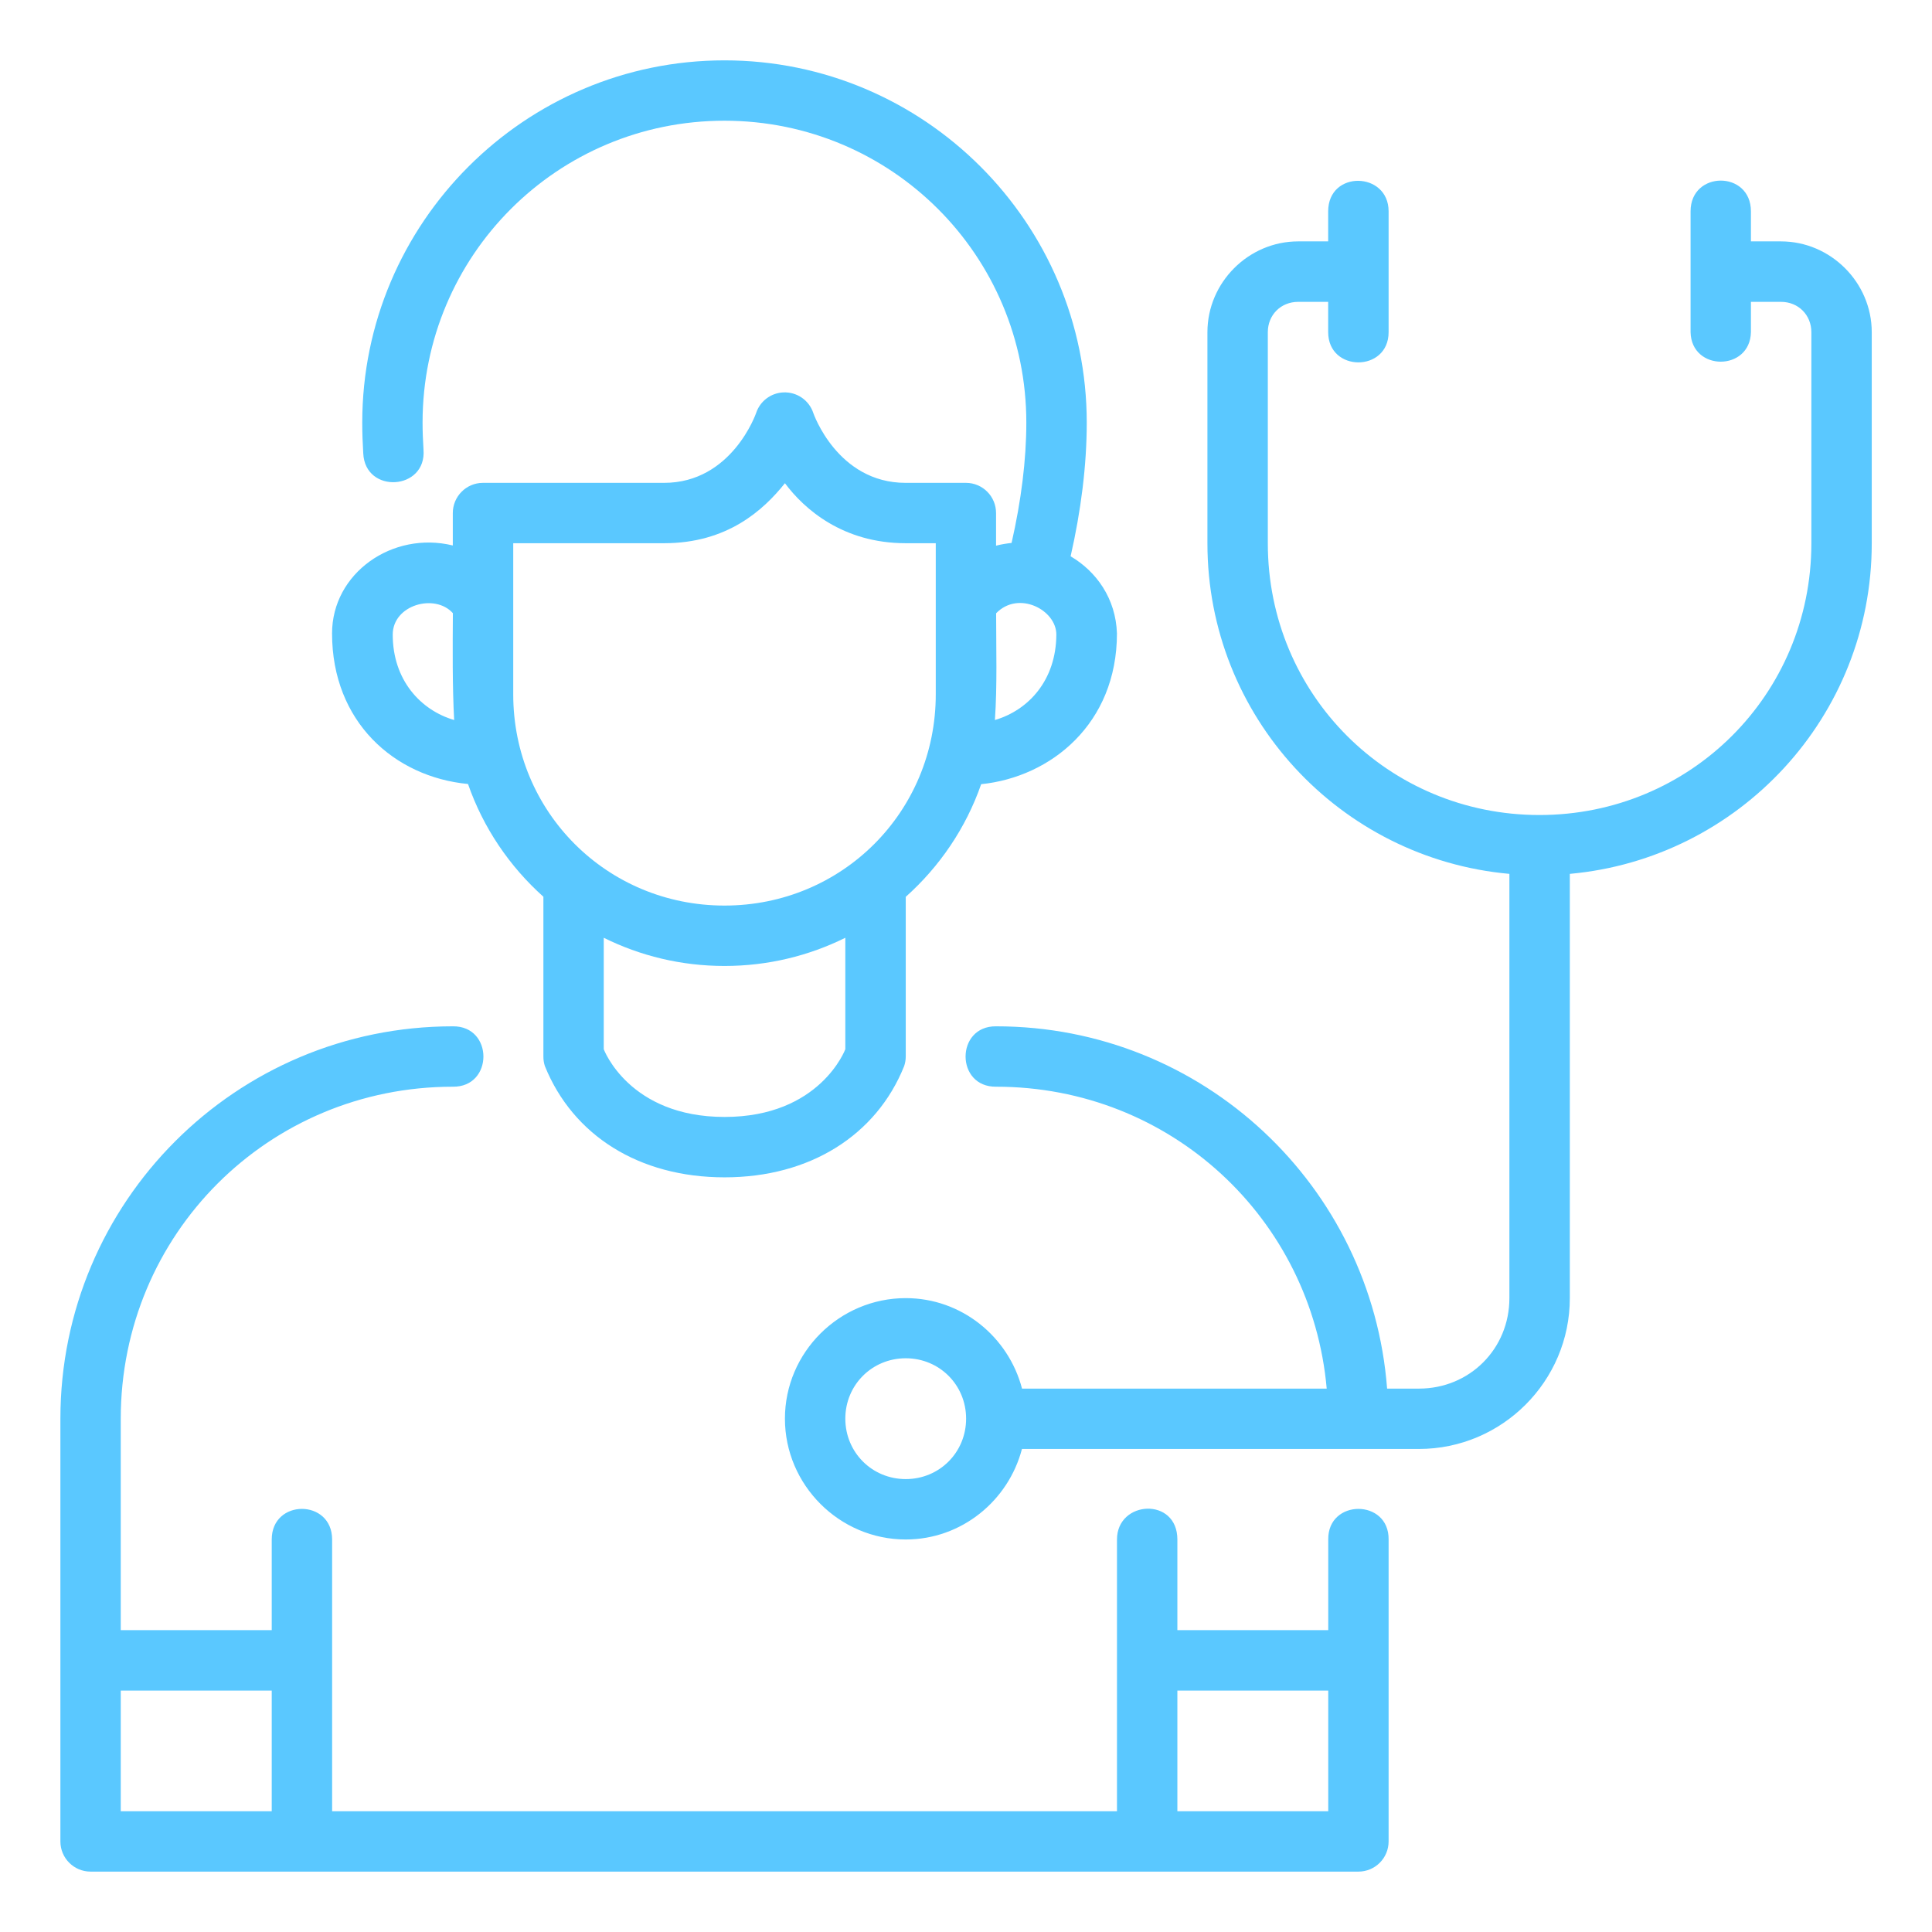 <?xml version="1.0" encoding="UTF-8"?> <svg xmlns="http://www.w3.org/2000/svg" width="54" height="54" viewBox="0 0 54 54" fill="none"><path d="M30.375 11.812C30.375 6.23 25.832 1.687 20.25 1.687C14.668 1.687 10.125 6.23 10.125 11.812C10.125 12.094 10.135 12.38 10.153 12.67C10.203 13.815 11.929 13.709 11.837 12.566C11.821 12.309 11.811 12.057 11.811 11.811C11.811 7.142 15.579 3.374 20.248 3.374C24.918 3.374 28.686 7.141 28.686 11.811C28.686 12.856 28.543 13.994 28.274 15.175C28.133 15.191 27.979 15.215 27.84 15.252V14.343C27.842 13.877 27.466 13.497 27 13.496H25.312C23.404 13.496 22.733 11.546 22.733 11.546C22.615 11.186 22.272 10.95 21.893 10.968C21.544 10.984 21.242 11.214 21.133 11.546C21.133 11.546 20.46 13.496 18.561 13.496H13.497C13.031 13.497 12.655 13.877 12.656 14.343V15.246C10.969 14.835 9.281 16.02 9.281 17.704C9.281 20.172 11.018 21.716 13.081 21.913C13.508 23.14 14.242 24.218 15.188 25.064V29.532C15.187 29.622 15.202 29.713 15.23 29.799C16.016 31.738 17.864 32.907 20.252 32.907C22.639 32.907 24.496 31.73 25.271 29.799C25.3 29.713 25.316 29.622 25.316 29.532V25.067C26.262 24.222 26.997 23.145 27.424 21.918C29.373 21.72 31.219 20.229 31.219 17.704C31.187 16.73 30.645 15.972 29.924 15.549C30.214 14.274 30.375 13.008 30.375 11.812ZM37.123 5.907V6.747H36.283C34.895 6.747 33.748 7.896 33.748 9.284V15.187C33.748 20.029 37.456 23.999 42.188 24.425V36.283C42.188 37.7 41.077 38.812 39.66 38.812H38.77C38.338 33.146 33.621 28.686 27.844 28.686C26.703 28.671 26.703 30.39 27.844 30.374C32.715 30.374 36.66 34.057 37.082 38.812H28.566C28.188 37.364 26.878 36.283 25.316 36.283C23.462 36.283 21.939 37.798 21.939 39.652C21.939 41.506 23.462 43.029 25.316 43.029C26.876 43.029 28.185 41.946 28.564 40.499H39.66C41.982 40.499 43.877 38.606 43.877 36.283V24.425C48.606 23.996 52.316 20.027 52.316 15.187V9.284C52.316 7.896 51.167 6.747 49.78 6.747H48.939V5.907C48.939 4.759 47.252 4.764 47.252 5.907V9.284C47.276 10.384 48.915 10.384 48.939 9.284V8.437H49.78C50.262 8.437 50.628 8.802 50.628 9.284V15.187C50.628 19.408 47.249 22.78 43.028 22.78C38.806 22.78 35.436 19.408 35.436 15.187V9.284C35.436 8.802 35.801 8.437 36.283 8.437H37.123V9.284C37.123 10.41 38.812 10.41 38.812 9.284V5.907C38.812 4.79 37.123 4.749 37.123 5.907ZM21.939 13.506C22.476 14.227 23.558 15.183 25.314 15.183H26.155V19.407C26.155 22.694 23.537 25.311 20.25 25.311C16.963 25.311 14.345 22.694 14.345 19.407V15.183H18.562C20.322 15.183 21.333 14.265 21.939 13.506ZM27.808 20.125C27.875 19.148 27.842 18.156 27.842 17.141C28.47 16.493 29.528 17.049 29.525 17.738C29.519 19.008 28.751 19.848 27.808 20.125ZM12.694 20.125C11.751 19.848 10.977 19.003 10.977 17.738C10.977 16.905 12.155 16.577 12.658 17.138C12.652 18.112 12.643 19.2 12.694 20.125ZM16.875 26.211C17.891 26.715 19.037 26.999 20.25 26.999C21.464 26.999 22.609 26.715 23.627 26.211V29.326C23.627 29.326 22.925 31.219 20.252 31.219C17.578 31.219 16.875 29.326 16.875 29.326V26.211ZM12.656 28.686C6.594 28.686 1.688 33.593 1.688 39.655V51.468C1.688 51.934 2.065 52.312 2.531 52.312H8.464H32.089H37.969C38.435 52.312 38.812 51.934 38.812 51.468V43.03C38.828 41.889 37.109 41.889 37.125 43.03V45.563H32.908V43.029C32.908 41.834 31.22 41.93 31.22 43.029V50.624H9.283V43.029C9.283 41.89 7.595 41.888 7.595 43.029V45.563H3.375V39.655C3.375 34.499 7.5 30.374 12.656 30.374C13.797 30.39 13.797 28.671 12.656 28.686ZM25.316 37.964C26.258 37.964 27.003 38.71 27.003 39.652C27.003 40.594 26.258 41.341 25.316 41.341C24.374 41.341 23.627 40.594 23.627 39.652C23.627 38.71 24.374 37.964 25.316 37.964ZM3.375 47.252H7.595V50.624H3.375V47.252ZM32.908 47.252H37.125V50.624H32.908V47.252Z" fill="#5AC8FF"></path></svg> 